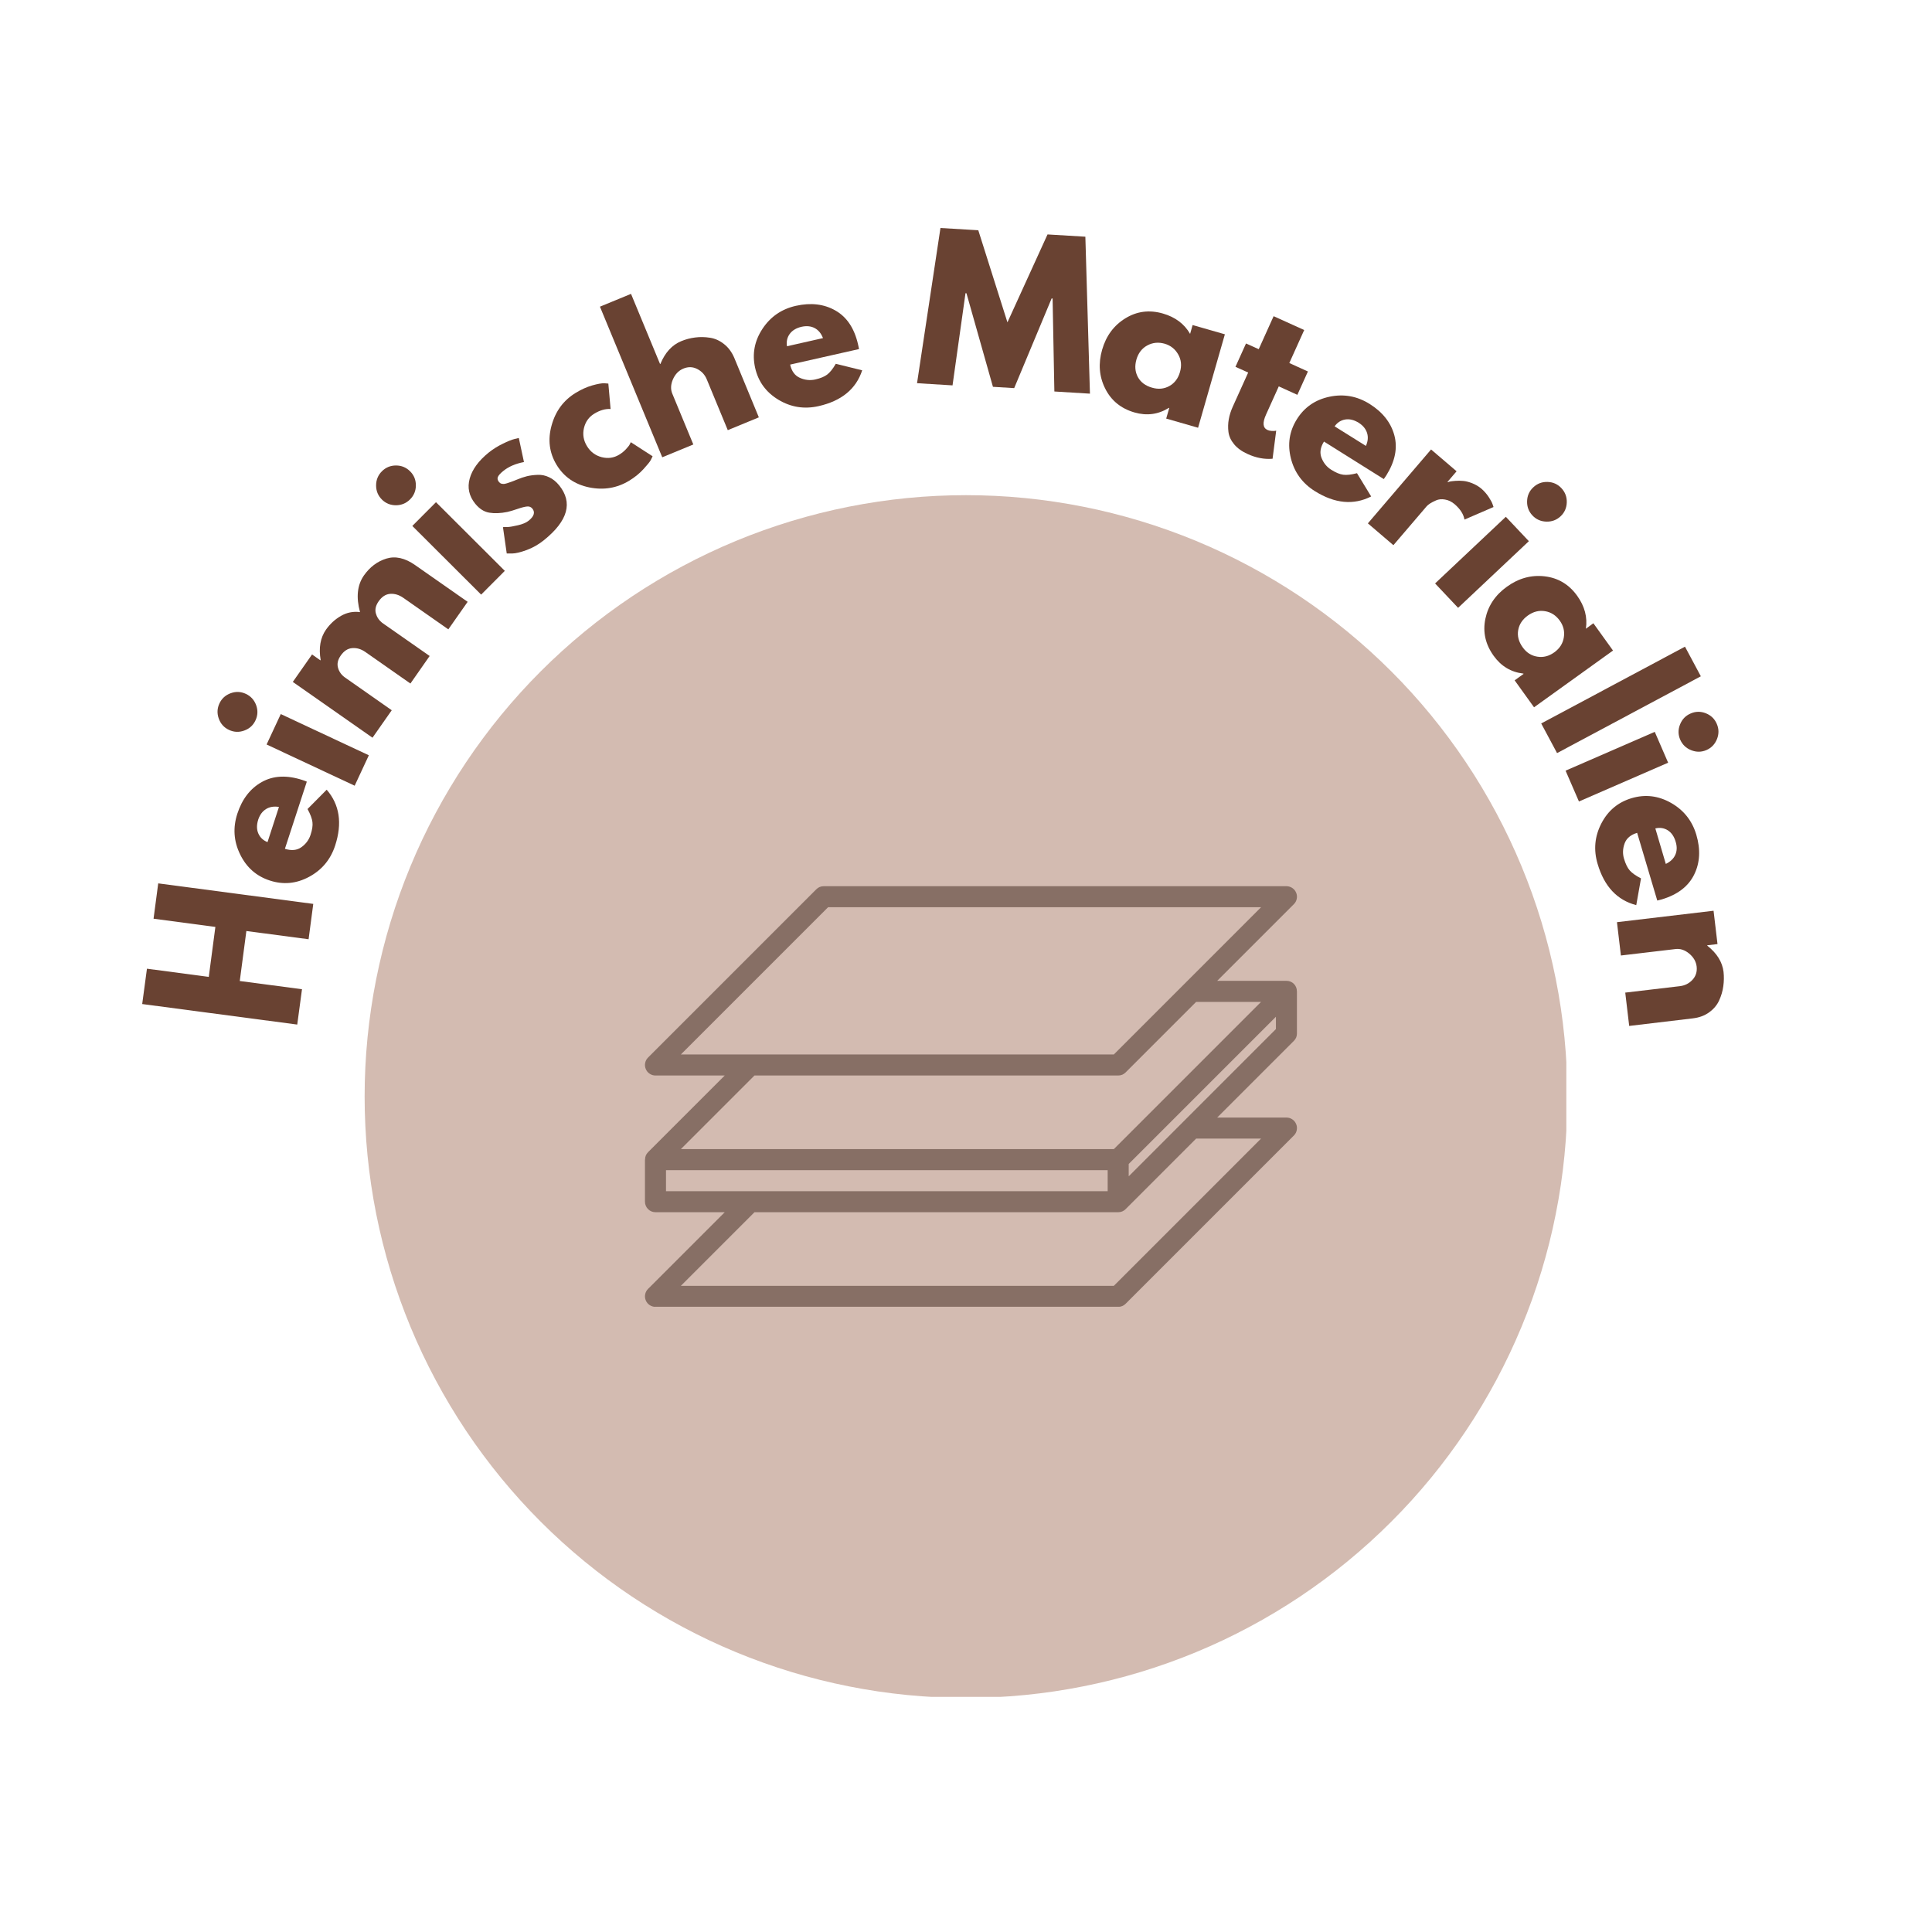 <svg version="1.0" preserveAspectRatio="xMidYMid meet" height="500" viewBox="0 0 375 375" zoomAndPan="magnify" width="500" xmlns:xlink="http://www.w3.org/1999/xlink" xmlns="http://www.w3.org/2000/svg"><defs><g></g><clipPath id="ab808f7cfc"><path clip-rule="nonzero" d="M 70.773 96.113 L 304.023 96.113 L 304.023 329.359 L 70.773 329.359 Z M 70.773 96.113"></path></clipPath><clipPath id="7e26bf4b3b"><path clip-rule="nonzero" d="M 125 172 L 251.734 172 L 251.734 253.641 L 125 253.641 Z M 125 172"></path></clipPath></defs><g clip-path="url(#ab808f7cfc)"><path fill-rule="nonzero" fill-opacity="1" d="M 304.223 212.836 C 304.223 214.746 304.176 216.656 304.082 218.562 C 303.988 220.473 303.848 222.375 303.66 224.277 C 303.473 226.18 303.242 228.074 302.961 229.965 C 302.68 231.852 302.355 233.734 301.98 235.609 C 301.609 237.48 301.191 239.344 300.727 241.199 C 300.262 243.051 299.754 244.891 299.199 246.719 C 298.645 248.547 298.043 250.359 297.402 252.16 C 296.758 253.957 296.07 255.738 295.34 257.504 C 294.609 259.27 293.832 261.016 293.016 262.742 C 292.199 264.469 291.34 266.176 290.441 267.859 C 289.539 269.543 288.598 271.207 287.617 272.844 C 286.637 274.484 285.613 276.098 284.551 277.684 C 283.492 279.273 282.391 280.836 281.254 282.367 C 280.117 283.902 278.941 285.41 277.73 286.887 C 276.516 288.363 275.27 289.809 273.988 291.223 C 272.703 292.641 271.387 294.023 270.035 295.371 C 268.684 296.723 267.301 298.039 265.887 299.324 C 264.473 300.605 263.023 301.852 261.547 303.066 C 260.07 304.277 258.566 305.453 257.031 306.59 C 255.496 307.727 253.938 308.828 252.348 309.891 C 250.758 310.949 249.145 311.973 247.508 312.953 C 245.867 313.938 244.207 314.879 242.523 315.777 C 240.84 316.68 239.133 317.535 237.406 318.355 C 235.68 319.172 233.934 319.945 232.168 320.676 C 230.402 321.406 228.621 322.094 226.824 322.738 C 225.023 323.379 223.211 323.98 221.383 324.535 C 219.555 325.09 217.715 325.598 215.859 326.062 C 214.008 326.527 212.145 326.945 210.27 327.316 C 208.398 327.691 206.516 328.016 204.625 328.297 C 202.738 328.578 200.84 328.812 198.941 329 C 197.039 329.188 195.133 329.328 193.227 329.418 C 191.32 329.512 189.41 329.559 187.5 329.559 C 185.59 329.559 183.68 329.512 181.773 329.422 C 179.863 329.328 177.961 329.188 176.059 329 C 174.156 328.812 172.262 328.578 170.371 328.297 C 168.484 328.016 166.602 327.691 164.727 327.316 C 162.855 326.945 160.992 326.527 159.137 326.062 C 157.285 325.598 155.445 325.09 153.617 324.535 C 151.789 323.98 149.973 323.379 148.176 322.738 C 146.379 322.094 144.594 321.406 142.832 320.676 C 141.066 319.945 139.32 319.172 137.594 318.355 C 135.867 317.535 134.16 316.68 132.477 315.777 C 130.789 314.879 129.129 313.938 127.492 312.953 C 125.852 311.973 124.238 310.949 122.652 309.891 C 121.062 308.828 119.5 307.727 117.965 306.59 C 116.434 305.453 114.926 304.277 113.449 303.066 C 111.973 301.852 110.527 300.605 109.113 299.324 C 107.695 298.039 106.312 296.723 104.961 295.371 C 103.613 294.023 102.293 292.641 101.012 291.223 C 99.73 289.809 98.48 288.363 97.27 286.887 C 96.059 285.41 94.883 283.902 93.746 282.367 C 92.605 280.836 91.508 279.273 90.445 277.684 C 89.387 276.098 88.363 274.484 87.383 272.844 C 86.398 271.207 85.457 269.543 84.559 267.859 C 83.656 266.176 82.797 264.469 81.98 262.742 C 81.164 261.016 80.391 259.27 79.66 257.504 C 78.93 255.738 78.242 253.957 77.598 252.16 C 76.953 250.359 76.355 248.547 75.801 246.719 C 75.246 244.891 74.738 243.051 74.273 241.199 C 73.809 239.344 73.391 237.48 73.016 235.609 C 72.645 233.734 72.316 231.852 72.039 229.965 C 71.758 228.074 71.523 226.18 71.336 224.277 C 71.148 222.375 71.008 220.473 70.914 218.562 C 70.82 216.656 70.773 214.746 70.773 212.836 C 70.773 210.926 70.82 209.016 70.914 207.109 C 71.008 205.199 71.148 203.297 71.336 201.395 C 71.523 199.492 71.758 197.598 72.039 195.707 C 72.316 193.82 72.645 191.938 73.016 190.062 C 73.391 188.191 73.809 186.328 74.273 184.473 C 74.738 182.621 75.246 180.781 75.801 178.953 C 76.355 177.125 76.953 175.312 77.598 173.512 C 78.242 171.715 78.93 169.934 79.66 168.168 C 80.391 166.402 81.164 164.656 81.98 162.93 C 82.797 161.203 83.656 159.496 84.559 157.812 C 85.457 156.129 86.398 154.465 87.383 152.828 C 88.363 151.188 89.387 149.574 90.445 147.988 C 91.508 146.398 92.605 144.836 93.746 143.305 C 94.883 141.77 96.059 140.262 97.27 138.785 C 98.48 137.309 99.73 135.863 101.012 134.449 C 102.293 133.031 103.613 131.648 104.961 130.301 C 106.312 128.949 107.695 127.633 109.113 126.348 C 110.527 125.066 111.973 123.82 113.449 122.605 C 114.926 121.395 116.434 120.219 117.965 119.082 C 119.5 117.945 121.062 116.844 122.652 115.781 C 124.238 114.723 125.852 113.699 127.492 112.719 C 129.129 111.734 130.789 110.793 132.477 109.895 C 134.16 108.992 135.867 108.137 137.594 107.316 C 139.32 106.5 141.066 105.727 142.832 104.996 C 144.594 104.266 146.379 103.578 148.176 102.934 C 149.973 102.293 151.789 101.691 153.617 101.137 C 155.445 100.582 157.285 100.074 159.137 99.609 C 160.992 99.145 162.855 98.727 164.727 98.355 C 166.602 97.98 168.484 97.656 170.371 97.375 C 172.262 97.094 174.156 96.859 176.059 96.672 C 177.961 96.484 179.863 96.344 181.773 96.25 C 183.68 96.16 185.59 96.113 187.5 96.113 C 189.41 96.113 191.32 96.16 193.227 96.25 C 195.133 96.344 197.039 96.484 198.941 96.672 C 200.84 96.859 202.738 97.094 204.625 97.375 C 206.516 97.656 208.398 97.98 210.27 98.355 C 212.145 98.727 214.008 99.145 215.859 99.609 C 217.715 100.074 219.555 100.582 221.383 101.137 C 223.211 101.691 225.023 102.293 226.824 102.934 C 228.621 103.578 230.402 104.266 232.168 104.996 C 233.934 105.727 235.68 106.5 237.406 107.316 C 239.133 108.137 240.84 108.992 242.523 109.895 C 244.207 110.793 245.871 111.734 247.508 112.719 C 249.145 113.699 250.758 114.723 252.348 115.781 C 253.938 116.844 255.496 117.945 257.031 119.082 C 258.566 120.219 260.07 121.395 261.547 122.605 C 263.023 123.82 264.473 125.066 265.887 126.348 C 267.301 127.633 268.684 128.949 270.035 130.301 C 271.387 131.648 272.703 133.031 273.988 134.449 C 275.27 135.863 276.516 137.309 277.73 138.785 C 278.941 140.262 280.117 141.77 281.254 143.305 C 282.391 144.836 283.492 146.398 284.551 147.988 C 285.613 149.574 286.637 151.188 287.617 152.828 C 288.598 154.465 289.539 156.129 290.441 157.812 C 291.34 159.496 292.199 161.203 293.016 162.93 C 293.832 164.656 294.609 166.402 295.34 168.168 C 296.07 169.934 296.758 171.715 297.402 173.512 C 298.043 175.312 298.645 177.125 299.199 178.953 C 299.754 180.781 300.262 182.621 300.727 184.473 C 301.191 186.328 301.609 188.191 301.98 190.062 C 302.355 191.938 302.68 193.82 302.961 195.707 C 303.242 197.598 303.473 199.492 303.66 201.395 C 303.848 203.297 303.988 205.199 304.082 207.109 C 304.176 209.016 304.223 210.926 304.223 212.836 Z M 304.223 212.836" fill="#d3bbb1"></path></g><g clip-path="url(#7e26bf4b3b)"><path fill-rule="nonzero" fill-opacity="1" d="M 251.738 200.59 L 251.738 192.426 L 251.723 192.426 C 251.73 192.152 251.684 191.891 251.582 191.637 C 251.484 191.387 251.336 191.164 251.145 190.969 C 250.957 190.777 250.734 190.629 250.484 190.527 C 250.23 190.426 249.969 190.379 249.699 190.383 L 236.254 190.383 L 251.141 175.496 C 251.434 175.203 251.621 174.855 251.699 174.453 C 251.781 174.047 251.742 173.652 251.582 173.273 C 251.426 172.891 251.176 172.586 250.832 172.355 C 250.488 172.129 250.109 172.012 249.699 172.012 L 159.887 172.012 C 159.324 172.012 158.844 172.211 158.445 172.609 L 125.785 205.27 C 125.492 205.562 125.309 205.91 125.227 206.312 C 125.145 206.719 125.184 207.113 125.344 207.492 C 125.5 207.875 125.75 208.18 126.094 208.41 C 126.438 208.637 126.816 208.754 127.227 208.754 L 140.672 208.754 L 125.785 223.641 C 125.391 224.039 125.199 224.52 125.203 225.082 L 125.188 225.082 L 125.188 233.246 C 125.188 233.52 125.238 233.777 125.344 234.027 C 125.445 234.277 125.594 234.5 125.785 234.691 C 125.977 234.883 126.195 235.031 126.445 235.133 C 126.695 235.238 126.957 235.289 127.227 235.289 L 140.672 235.289 L 125.785 250.176 C 125.492 250.465 125.309 250.816 125.227 251.219 C 125.145 251.625 125.184 252.02 125.344 252.398 C 125.5 252.781 125.75 253.086 126.094 253.316 C 126.438 253.543 126.816 253.66 127.227 253.66 L 217.039 253.66 C 217.602 253.66 218.086 253.461 218.484 253.062 L 251.141 220.402 C 251.434 220.109 251.621 219.762 251.699 219.355 C 251.781 218.953 251.742 218.559 251.582 218.18 C 251.426 217.797 251.176 217.492 250.832 217.262 C 250.488 217.031 250.109 216.918 249.699 216.918 L 236.254 216.918 L 251.141 202.031 C 251.539 201.633 251.738 201.152 251.738 200.59 Z M 160.73 176.094 L 244.77 176.094 L 216.195 204.672 L 132.156 204.672 Z M 146.445 208.754 L 217.039 208.754 C 217.602 208.754 218.086 208.555 218.484 208.156 L 232.172 194.465 L 244.77 194.465 L 216.195 223.043 L 132.156 223.043 Z M 129.27 227.125 L 215 227.125 L 215 231.207 L 129.27 231.207 Z M 244.77 221 L 216.195 249.578 L 132.156 249.578 L 146.445 235.289 L 217.039 235.289 C 217.602 235.289 218.086 235.09 218.484 234.691 L 232.172 221 Z M 219.082 228.32 L 219.082 225.926 L 247.656 197.352 L 247.656 199.742 Z M 219.082 228.32" fill="#876f65"></path></g><g fill-opacity="1" fill="#694232"><g transform="translate(57.414, 201.055)"><g><path d="M -10.875 -10.641 L 1.203 -9.047 L 0.281 -2.188 L -29.812 -6.172 L -28.891 -13.031 L -16.891 -11.438 L -15.609 -21.141 L -27.609 -22.734 L -26.703 -29.594 L 3.391 -25.609 L 2.484 -18.75 L -9.594 -20.344 Z M -10.875 -10.641"></path></g></g></g><g fill-opacity="1" fill="#694232"><g transform="translate(61.051, 174.626)"><g><path d="M -1.5 -22.906 L -5.75 -9.875 C -4.488 -9.469 -3.422 -9.57 -2.547 -10.188 C -1.68 -10.812 -1.094 -11.602 -0.781 -12.562 C -0.445 -13.562 -0.32 -14.395 -0.406 -15.062 C -0.488 -15.738 -0.805 -16.582 -1.359 -17.594 L 2.359 -21.344 C 4.867 -18.445 5.414 -14.832 4 -10.5 C 3.113 -7.789 1.43 -5.77 -1.047 -4.438 C -3.523 -3.102 -6.07 -2.863 -8.688 -3.719 C -11.301 -4.57 -13.223 -6.27 -14.453 -8.812 C -15.691 -11.352 -15.867 -13.977 -14.984 -16.688 C -14.055 -19.531 -12.477 -21.578 -10.25 -22.828 C -8.02 -24.086 -5.379 -24.219 -2.328 -23.219 C -1.898 -23.082 -1.625 -22.977 -1.5 -22.906 Z M -9.125 -11.172 L -6.906 -18 C -7.875 -18.156 -8.707 -18.02 -9.406 -17.594 C -10.102 -17.164 -10.609 -16.488 -10.922 -15.562 C -11.254 -14.531 -11.25 -13.625 -10.906 -12.844 C -10.562 -12.062 -9.969 -11.504 -9.125 -11.172 Z M -9.125 -11.172"></path></g></g></g><g fill-opacity="1" fill="#694232"><g transform="translate(67.904, 154.505)"><g><path d="M -25.438 -15.016 C -25.801 -16.023 -25.758 -17.008 -25.312 -17.969 C -24.863 -18.926 -24.133 -19.586 -23.125 -19.953 C -22.125 -20.316 -21.145 -20.273 -20.188 -19.828 C -19.227 -19.379 -18.562 -18.648 -18.188 -17.641 C -17.82 -16.629 -17.863 -15.645 -18.312 -14.688 C -18.758 -13.727 -19.488 -13.066 -20.5 -12.703 C -21.508 -12.336 -22.492 -12.379 -23.453 -12.828 C -24.41 -13.273 -25.07 -14.004 -25.438 -15.016 Z M -16.156 -10 L 0.938 -2 L 3.688 -7.906 L -13.406 -15.906 Z M -16.156 -10"></path></g></g></g><g fill-opacity="1" fill="#694232"><g transform="translate(71.037, 145)"><g><path d="M 1.266 -1.812 L -14.203 -12.641 L -10.469 -17.969 L -8.844 -16.828 L -8.797 -16.891 C -9.203 -19.242 -8.859 -21.207 -7.766 -22.781 C -6.973 -23.906 -6.004 -24.797 -4.859 -25.453 C -3.711 -26.117 -2.477 -26.363 -1.156 -26.188 C -1.945 -29.07 -1.695 -31.441 -0.406 -33.297 C 0.75 -34.941 2.203 -36.035 3.953 -36.578 C 5.711 -37.117 7.578 -36.695 9.547 -35.312 L 19.734 -28.188 L 15.984 -22.844 L 7.234 -28.969 C 6.41 -29.539 5.566 -29.797 4.703 -29.734 C 3.836 -29.672 3.086 -29.188 2.453 -28.281 C 1.898 -27.488 1.719 -26.723 1.906 -25.984 C 2.094 -25.254 2.5 -24.633 3.125 -24.125 L 12.359 -17.672 L 8.625 -12.328 L -0.125 -18.453 C -0.945 -19.023 -1.789 -19.273 -2.656 -19.203 C -3.531 -19.141 -4.281 -18.656 -4.906 -17.75 C -5.477 -16.938 -5.648 -16.141 -5.422 -15.359 C -5.203 -14.586 -4.738 -13.957 -4.031 -13.469 L 5 -7.141 Z M 1.266 -1.812"></path></g></g></g><g fill-opacity="1" fill="#694232"><g transform="translate(91.828, 116.976)"><g><path d="M -18.828 -22.75 C -18.828 -23.832 -18.453 -24.75 -17.703 -25.5 C -16.953 -26.25 -16.039 -26.625 -14.969 -26.625 C -13.895 -26.625 -12.984 -26.25 -12.234 -25.5 C -11.484 -24.758 -11.109 -23.852 -11.109 -22.781 C -11.109 -21.707 -11.484 -20.797 -12.234 -20.047 C -12.984 -19.297 -13.895 -18.914 -14.969 -18.906 C -16.039 -18.906 -16.953 -19.273 -17.703 -20.016 C -18.453 -20.766 -18.828 -21.676 -18.828 -22.75 Z M -11.797 -14.891 L 1.562 -1.562 L 6.156 -6.172 L -7.203 -19.5 Z M -11.797 -14.891"></path></g></g></g><g fill-opacity="1" fill="#694232"><g transform="translate(98.951, 109.511)"><g><path d="M -4.109 -21.656 C -3.266 -22.332 -2.352 -22.906 -1.375 -23.375 C -0.406 -23.852 0.352 -24.16 0.906 -24.297 L 1.75 -24.5 L 2.75 -19.828 C 1.113 -19.516 -0.219 -18.941 -1.25 -18.109 C -1.82 -17.648 -2.176 -17.258 -2.312 -16.938 C -2.445 -16.625 -2.375 -16.297 -2.094 -15.953 C -2.031 -15.879 -1.957 -15.812 -1.875 -15.75 C -1.801 -15.688 -1.707 -15.645 -1.594 -15.625 C -1.488 -15.613 -1.391 -15.598 -1.297 -15.578 C -1.211 -15.566 -1.094 -15.578 -0.938 -15.609 C -0.781 -15.648 -0.656 -15.68 -0.562 -15.703 C -0.477 -15.734 -0.336 -15.781 -0.141 -15.844 C 0.055 -15.914 0.207 -15.969 0.312 -16 C 0.414 -16.039 0.582 -16.102 0.812 -16.188 C 1.039 -16.27 1.207 -16.336 1.312 -16.391 C 2.051 -16.703 2.723 -16.93 3.328 -17.078 C 3.93 -17.223 4.625 -17.312 5.406 -17.344 C 6.188 -17.375 6.93 -17.219 7.641 -16.875 C 8.359 -16.539 9.004 -16.02 9.578 -15.312 C 12.273 -11.977 11.301 -8.438 6.656 -4.688 C 5.613 -3.844 4.488 -3.195 3.281 -2.75 C 2.082 -2.312 1.141 -2.086 0.453 -2.078 L -0.594 -2.078 L -1.328 -7.203 C -1.066 -7.203 -0.738 -7.207 -0.344 -7.219 C 0.039 -7.238 0.688 -7.352 1.594 -7.562 C 2.5 -7.77 3.191 -8.066 3.672 -8.453 C 4.711 -9.297 4.953 -10.07 4.391 -10.781 C 4.129 -11.102 3.789 -11.242 3.375 -11.203 C 2.957 -11.172 2.336 -11.016 1.516 -10.734 C 0.691 -10.453 0.023 -10.254 -0.484 -10.141 C -1.785 -9.879 -2.945 -9.832 -3.969 -10 C -4.988 -10.164 -5.906 -10.75 -6.719 -11.75 C -7.914 -13.238 -8.27 -14.863 -7.781 -16.625 C -7.289 -18.395 -6.066 -20.07 -4.109 -21.656 Z M -4.109 -21.656"></path></g></g></g><g fill-opacity="1" fill="#694232"><g transform="translate(112.219, 98.703)"><g><path d="M 3.125 -18.406 C 2.082 -17.77 1.414 -16.836 1.125 -15.609 C 0.844 -14.379 1.035 -13.219 1.703 -12.125 C 2.379 -11.008 3.332 -10.289 4.562 -9.969 C 5.789 -9.656 6.926 -9.816 7.969 -10.453 C 8.477 -10.766 8.914 -11.117 9.281 -11.516 C 9.656 -11.91 9.91 -12.242 10.047 -12.516 L 10.219 -12.875 L 14.453 -10.141 C 14.367 -9.953 14.242 -9.695 14.078 -9.375 C 13.91 -9.062 13.441 -8.484 12.672 -7.641 C 11.91 -6.805 10.992 -6.062 9.922 -5.406 C 7.555 -3.969 4.973 -3.531 2.172 -4.094 C -0.629 -4.664 -2.742 -6.117 -4.172 -8.453 C -5.598 -10.797 -5.926 -13.352 -5.156 -16.125 C -4.395 -18.906 -2.832 -21.016 -0.469 -22.453 C 0.602 -23.109 1.664 -23.586 2.719 -23.891 C 3.77 -24.191 4.562 -24.332 5.094 -24.312 L 5.859 -24.25 L 6.297 -19.312 C 5.297 -19.383 4.238 -19.082 3.125 -18.406 Z M 3.125 -18.406"></path></g></g></g><g fill-opacity="1" fill="#694232"><g transform="translate(126.511, 89.602)"><g><path d="M 2.031 -0.844 L -10.062 -30.078 L -4.031 -32.562 L 1.609 -18.938 L 1.672 -18.969 C 2.586 -21.176 3.93 -22.645 5.703 -23.375 C 6.566 -23.738 7.469 -23.977 8.406 -24.094 C 9.352 -24.219 10.316 -24.203 11.297 -24.047 C 12.273 -23.898 13.188 -23.488 14.031 -22.812 C 14.883 -22.145 15.551 -21.238 16.031 -20.094 L 20.781 -8.594 L 14.75 -6.109 L 10.672 -15.969 C 10.297 -16.875 9.676 -17.547 8.812 -17.984 C 7.957 -18.422 7.066 -18.445 6.141 -18.062 C 5.234 -17.688 4.555 -16.992 4.109 -15.984 C 3.672 -14.973 3.629 -14.039 3.984 -13.188 L 8.062 -3.328 Z M 2.031 -0.844"></path></g></g></g><g fill-opacity="1" fill="#694232"><g transform="translate(147.819, 80.768)"><g><path d="M 18.922 -13.016 L 5.547 -10 C 5.836 -8.707 6.473 -7.848 7.453 -7.422 C 8.43 -6.992 9.414 -6.891 10.406 -7.109 C 11.426 -7.336 12.203 -7.656 12.734 -8.062 C 13.273 -8.469 13.832 -9.164 14.406 -10.156 L 19.531 -8.891 C 18.344 -5.266 15.52 -2.945 11.062 -1.938 C 8.289 -1.312 5.695 -1.723 3.281 -3.172 C 0.863 -4.629 -0.645 -6.695 -1.25 -9.375 C -1.852 -12.062 -1.379 -14.582 0.172 -16.938 C 1.723 -19.289 3.883 -20.781 6.656 -21.406 C 9.582 -22.062 12.148 -21.754 14.359 -20.484 C 16.566 -19.223 18.023 -17.023 18.734 -13.891 C 18.836 -13.453 18.898 -13.16 18.922 -13.016 Z M 4.938 -13.562 L 11.922 -15.141 C 11.566 -16.066 11.023 -16.719 10.297 -17.094 C 9.578 -17.469 8.738 -17.551 7.781 -17.344 C 6.727 -17.102 5.953 -16.633 5.453 -15.938 C 4.961 -15.25 4.789 -14.457 4.938 -13.562 Z M 4.938 -13.562"></path></g></g></g><g fill-opacity="1" fill="#694232"><g transform="translate(168.641, 76.38)"><g></g></g></g><g fill-opacity="1" fill="#694232"><g transform="translate(177.402, 74.348)"><g><path d="M 27.25 1.641 L 26.906 -16.406 L 26.719 -16.422 L 19.453 0.984 L 15.328 0.734 L 10.188 -17.422 L 10 -17.438 L 7.484 0.453 L 0.594 0.031 L 5.141 -30.094 L 12.484 -29.656 L 18.141 -11.781 L 25.922 -28.844 L 33.266 -28.406 L 34.156 2.062 Z M 27.25 1.641"></path></g></g></g><g fill-opacity="1" fill="#694232"><g transform="translate(210.515, 76.699)"><g><path d="M 4 -1.281 C 2.832 -3.613 2.633 -6.125 3.406 -8.812 C 4.176 -11.5 5.676 -13.531 7.906 -14.906 C 10.145 -16.289 12.578 -16.602 15.203 -15.844 C 17.598 -15.156 19.359 -13.836 20.484 -11.891 L 20.969 -13.609 L 27.234 -11.812 L 22.031 6.328 L 15.844 4.547 L 16.438 2.484 L 16.359 2.469 C 14.305 3.75 12.082 4.047 9.688 3.359 C 7.062 2.598 5.164 1.051 4 -1.281 Z M 12.156 -9.641 C 11.125 -9.078 10.426 -8.164 10.062 -6.906 C 9.707 -5.656 9.801 -4.523 10.344 -3.516 C 10.895 -2.504 11.812 -1.816 13.094 -1.453 C 14.312 -1.098 15.43 -1.203 16.453 -1.766 C 17.473 -2.336 18.16 -3.242 18.516 -4.484 C 18.879 -5.734 18.766 -6.875 18.172 -7.906 C 17.586 -8.945 16.711 -9.641 15.547 -9.984 C 14.328 -10.328 13.195 -10.211 12.156 -9.641 Z M 12.156 -9.641"></path></g></g></g><g fill-opacity="1" fill="#694232"><g transform="translate(233.521, 83.621)"><g><path d="M 10.797 -15.844 L 13.688 -22.25 L 19.625 -19.562 L 16.734 -13.156 L 20.344 -11.516 L 18.297 -6.984 L 14.688 -8.625 L 12.219 -3.156 C 11.5 -1.57 11.586 -0.578 12.484 -0.172 C 12.711 -0.066 12.969 -0.004 13.25 0.016 C 13.531 0.035 13.754 0.035 13.922 0.016 L 14.188 -0.031 L 13.484 5.422 C 11.898 5.555 10.297 5.254 8.672 4.516 C 7.547 4.016 6.664 3.383 6.031 2.625 C 5.406 1.875 5.035 1.078 4.922 0.234 C 4.816 -0.609 4.836 -1.438 4.984 -2.25 C 5.129 -3.062 5.391 -3.879 5.766 -4.703 L 8.75 -11.312 L 6.281 -12.422 L 8.328 -16.953 Z M 10.797 -15.844"></path></g></g></g><g fill-opacity="1" fill="#694232"><g transform="translate(246, 88.91)"><g><path d="M 22.594 4.078 L 10.984 -3.203 C 10.273 -2.078 10.117 -1.016 10.516 -0.016 C 10.91 0.973 11.535 1.734 12.391 2.266 C 13.273 2.828 14.051 3.148 14.719 3.234 C 15.395 3.328 16.285 3.227 17.391 2.938 L 20.141 7.453 C 16.723 9.18 13.082 8.836 9.219 6.422 C 6.801 4.91 5.25 2.789 4.562 0.062 C 3.875 -2.664 4.258 -5.195 5.719 -7.531 C 7.176 -9.863 9.285 -11.32 12.047 -11.906 C 14.816 -12.488 17.41 -12.023 19.828 -10.516 C 22.367 -8.922 23.973 -6.891 24.641 -4.422 C 25.305 -1.961 24.789 0.625 23.094 3.344 C 22.852 3.719 22.688 3.961 22.594 4.078 Z M 13.047 -6.156 L 19.125 -2.359 C 19.52 -3.254 19.594 -4.094 19.344 -4.875 C 19.094 -5.664 18.555 -6.32 17.734 -6.844 C 16.816 -7.414 15.938 -7.629 15.094 -7.484 C 14.25 -7.336 13.566 -6.895 13.047 -6.156 Z M 13.047 -6.156"></path></g></g></g><g fill-opacity="1" fill="#694232"><g transform="translate(263.832, 100.147)"><g><path d="M 1.672 1.438 L 13.938 -12.906 L 18.891 -8.672 L 17.125 -6.609 L 17.188 -6.562 C 17.289 -6.602 17.43 -6.645 17.609 -6.688 C 17.797 -6.727 18.145 -6.77 18.656 -6.812 C 19.164 -6.852 19.676 -6.848 20.188 -6.797 C 20.695 -6.754 21.281 -6.602 21.938 -6.344 C 22.594 -6.082 23.18 -5.734 23.703 -5.297 C 24.242 -4.828 24.711 -4.297 25.109 -3.703 C 25.504 -3.109 25.758 -2.633 25.875 -2.281 L 26.062 -1.734 L 20.422 0.703 C 20.242 -0.336 19.609 -1.332 18.516 -2.281 C 17.922 -2.781 17.297 -3.082 16.641 -3.188 C 15.992 -3.301 15.422 -3.25 14.922 -3.031 C 14.422 -2.812 14.02 -2.602 13.719 -2.406 C 13.426 -2.207 13.211 -2.031 13.078 -1.875 L 6.625 5.672 Z M 1.672 1.438"></path></g></g></g><g fill-opacity="1" fill="#694232"><g transform="translate(277.032, 111.637)"><g><path d="M 23.344 -18.094 C 24.414 -18.062 25.312 -17.66 26.031 -16.891 C 26.758 -16.117 27.109 -15.195 27.078 -14.125 C 27.047 -13.051 26.645 -12.148 25.875 -11.422 C 25.102 -10.703 24.18 -10.359 23.109 -10.391 C 22.035 -10.422 21.133 -10.82 20.406 -11.594 C 19.688 -12.363 19.344 -13.285 19.375 -14.359 C 19.406 -15.43 19.805 -16.328 20.578 -17.047 C 21.348 -17.773 22.27 -18.125 23.344 -18.094 Z M 15.25 -11.328 L 1.516 1.609 L 5.984 6.344 L 19.719 -6.594 Z M 15.25 -11.328"></path></g></g></g><g fill-opacity="1" fill="#694232"><g transform="translate(284.382, 118.662)"><g><path d="M 3.922 1.469 C 4.453 -1.082 5.852 -3.172 8.125 -4.797 C 10.395 -6.43 12.832 -7.098 15.438 -6.797 C 18.051 -6.492 20.156 -5.234 21.75 -3.016 C 23.207 -0.984 23.77 1.145 23.438 3.375 L 24.891 2.312 L 28.703 7.609 L 13.375 18.625 L 9.609 13.391 L 11.344 12.141 L 11.297 12.078 C 8.91 11.805 6.988 10.656 5.531 8.625 C 3.938 6.406 3.398 4.02 3.922 1.469 Z M 15.516 -0.031 C 14.348 -0.227 13.234 0.051 12.172 0.812 C 11.117 1.57 10.492 2.52 10.297 3.656 C 10.098 4.789 10.391 5.898 11.172 6.984 C 11.91 8.016 12.859 8.617 14.016 8.797 C 15.172 8.984 16.27 8.703 17.312 7.953 C 18.363 7.191 18.977 6.223 19.156 5.047 C 19.344 3.879 19.082 2.801 18.375 1.812 C 17.633 0.781 16.68 0.164 15.516 -0.031 Z M 15.516 -0.031"></path></g></g></g><g fill-opacity="1" fill="#694232"><g transform="translate(298.116, 138.487)"><g><path d="M 1.031 1.938 L 28.938 -12.969 L 32.016 -7.219 L 4.109 7.688 Z M 1.031 1.938"></path></g></g></g><g fill-opacity="1" fill="#694232"><g transform="translate(303.002, 147.57)"><g><path d="M 28.094 -9.125 C 29.094 -8.727 29.801 -8.047 30.219 -7.078 C 30.645 -6.109 30.66 -5.125 30.266 -4.125 C 29.867 -3.125 29.188 -2.41 28.219 -1.984 C 27.25 -1.566 26.266 -1.555 25.266 -1.953 C 24.266 -2.348 23.551 -3.031 23.125 -4 C 22.707 -4.969 22.695 -5.953 23.094 -6.953 C 23.488 -7.953 24.172 -8.66 25.141 -9.078 C 26.109 -9.504 27.094 -9.52 28.094 -9.125 Z M 18.188 -5.516 L 0.875 2.016 L 3.469 8 L 20.781 0.469 Z M 18.188 -5.516"></path></g></g></g><g fill-opacity="1" fill="#694232"><g transform="translate(307.441, 156.78)"><g><path d="M 14.234 18.016 L 10.328 4.875 C 9.066 5.25 8.254 5.938 7.891 6.938 C 7.523 7.945 7.488 8.938 7.781 9.906 C 8.082 10.914 8.453 11.672 8.891 12.172 C 9.336 12.68 10.066 13.195 11.078 13.719 L 10.156 18.906 C 6.445 17.945 3.945 15.281 2.656 10.906 C 1.844 8.188 2.082 5.57 3.375 3.062 C 4.664 0.562 6.629 -1.078 9.266 -1.859 C 11.898 -2.641 14.445 -2.332 16.906 -0.938 C 19.363 0.457 21 2.516 21.812 5.234 C 22.664 8.117 22.523 10.703 21.391 12.984 C 20.266 15.273 18.164 16.879 15.094 17.797 C 14.664 17.922 14.379 17.992 14.234 18.016 Z M 13.859 4.016 L 15.891 10.906 C 16.785 10.477 17.398 9.891 17.734 9.141 C 18.066 8.398 18.094 7.562 17.812 6.625 C 17.508 5.582 16.992 4.832 16.266 4.375 C 15.535 3.926 14.734 3.805 13.859 4.016 Z M 13.859 4.016"></path></g></g></g><g fill-opacity="1" fill="#694232"><g transform="translate(313.585, 176.806)"><g><path d="M 0.266 2.188 L 19.016 -0.031 L 19.781 6.438 L 17.797 6.672 L 17.797 6.75 C 19.672 8.227 20.723 9.922 20.953 11.828 C 21.055 12.754 21.039 13.688 20.906 14.625 C 20.781 15.562 20.508 16.484 20.094 17.391 C 19.676 18.297 19.031 19.062 18.156 19.688 C 17.289 20.32 16.234 20.711 14.984 20.859 L 2.641 22.328 L 1.875 15.859 L 12.469 14.609 C 13.445 14.492 14.266 14.082 14.922 13.375 C 15.578 12.664 15.848 11.805 15.734 10.797 C 15.617 9.828 15.133 8.988 14.281 8.281 C 13.438 7.582 12.551 7.289 11.625 7.406 L 1.031 8.656 Z M 0.266 2.188"></path></g></g></g></svg>